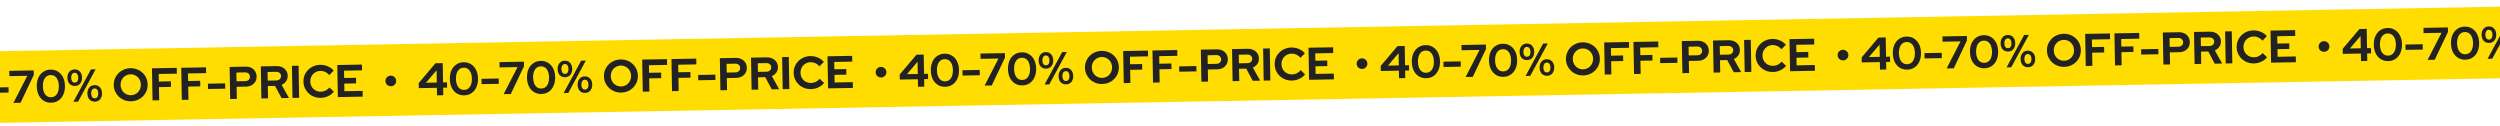 <svg width="1920" height="97" viewBox="0 0 1920 97" fill="none" xmlns="http://www.w3.org/2000/svg">
<rect x="-144" y="41.872" width="2351.58" height="55" transform="rotate(-1.02 -144 41.872)" fill="#FFDD00"/>
<path d="M-76.282 72.94C-77.033 72.953 -77.728 72.79 -78.368 72.449C-79.008 72.085 -79.522 71.601 -79.908 70.998C-80.271 70.394 -80.459 69.716 -80.472 68.966C-80.486 68.191 -80.322 67.496 -79.981 66.88C-79.617 66.263 -79.121 65.761 -78.494 65.375C-77.867 64.988 -77.178 64.788 -76.428 64.775C-75.653 64.761 -74.958 64.936 -74.341 65.301C-73.701 65.665 -73.188 66.149 -72.801 66.752C-72.415 67.355 -72.215 68.044 -72.201 68.818C-72.188 69.569 -72.364 70.253 -72.728 70.87C-73.093 71.487 -73.588 71.988 -74.215 72.375C-74.819 72.738 -75.508 72.926 -76.282 72.94ZM-40.853 79.913L-40.956 74.141L-54.858 74.389L-54.927 70.517L-42.031 55.29L-36.471 55.191L-36.207 70.008L-33.18 69.954L-33.108 74.002L-36.135 74.055L-36.032 79.827L-40.853 79.913ZM-49.334 70.242L-41.028 70.094L-41.196 60.697L-49.334 70.242ZM-19.981 79.929C-22.117 79.967 -24.015 79.472 -25.676 78.446C-27.314 77.395 -28.608 75.928 -29.557 74.044C-30.482 72.136 -30.968 69.927 -31.012 67.416C-31.058 64.882 -30.651 62.657 -29.794 60.74C-28.912 58.824 -27.672 57.323 -26.071 56.238C-24.448 55.13 -22.569 54.556 -20.434 54.518C-18.275 54.48 -16.377 54.986 -14.739 56.036C-13.078 57.063 -11.784 58.519 -10.859 60.403C-9.91 62.287 -9.413 64.496 -9.368 67.031C-9.323 69.541 -9.741 71.766 -10.622 73.707C-11.48 75.623 -12.72 77.136 -14.343 78.244C-15.944 79.329 -17.823 79.89 -19.981 79.929ZM-20.056 75.741C-18.789 75.718 -17.704 75.358 -16.801 74.662C-15.898 73.965 -15.212 72.967 -14.742 71.668C-14.249 70.368 -14.018 68.85 -14.049 67.114C-14.08 65.354 -14.365 63.845 -14.904 62.588C-15.419 61.306 -16.141 60.333 -17.068 59.669C-17.995 59.005 -19.092 58.684 -20.359 58.706C-21.603 58.729 -22.676 59.088 -23.579 59.785C-24.482 60.482 -25.18 61.48 -25.673 62.779C-26.143 64.055 -26.363 65.573 -26.331 67.333C-26.301 69.069 -26.027 70.578 -25.512 71.86C-24.972 73.141 -24.239 74.114 -23.312 74.778C-22.385 75.442 -21.3 75.763 -20.056 75.741ZM-6.631 71.312L-6.704 67.23L6.529 66.994L6.602 71.076L-6.631 71.312ZM10.302 79.002L20.986 58.217L7.19 58.462L7.118 54.415L25.877 54.081L25.938 57.53L15.792 78.904L10.302 79.002ZM39.272 78.874C37.136 78.912 35.238 78.417 33.577 77.391C31.939 76.34 30.645 74.873 29.697 72.989C28.771 71.081 28.285 68.871 28.241 66.361C28.196 63.827 28.602 61.602 29.46 59.685C30.341 57.768 31.581 56.268 33.182 55.183C34.805 54.075 36.684 53.501 38.819 53.463C40.978 53.425 42.876 53.931 44.514 54.981C46.175 56.008 47.469 57.463 48.394 59.348C49.343 61.232 49.84 63.441 49.885 65.975C49.93 68.486 49.512 70.711 48.631 72.651C47.773 74.568 46.533 76.08 44.91 77.189C43.31 78.274 41.43 78.835 39.272 78.874ZM39.197 74.685C40.464 74.663 41.549 74.303 42.452 73.606C43.355 72.91 44.041 71.912 44.511 70.612C45.004 69.313 45.235 67.795 45.204 66.059C45.173 64.299 44.888 62.79 44.349 61.532C43.834 60.251 43.112 59.278 42.185 58.614C41.258 57.95 40.161 57.629 38.894 57.651C37.65 57.673 36.577 58.033 35.674 58.73C34.771 59.426 34.073 60.425 33.58 61.724C33.11 63 32.89 64.518 32.922 66.277C32.953 68.014 33.226 69.523 33.742 70.804C34.281 72.086 35.014 73.058 35.941 73.722C36.868 74.387 37.953 74.708 39.197 74.685ZM57.511 66.016C55.798 66.046 54.415 65.496 53.362 64.364C52.332 63.209 51.8 61.67 51.766 59.746C51.733 57.869 52.221 56.334 53.233 55.143C54.245 53.951 55.595 53.34 57.284 53.31C58.95 53.281 60.31 53.843 61.363 54.998C62.416 56.153 62.959 57.669 62.993 59.546C63.027 61.47 62.539 63.027 61.527 64.219C60.539 65.387 59.2 65.986 57.511 66.016ZM57.465 63.446C58.309 63.431 58.961 63.091 59.418 62.426C59.899 61.737 60.128 60.794 60.107 59.597C60.087 58.447 59.824 57.537 59.319 56.865C58.814 56.193 58.151 55.865 57.33 55.88C56.485 55.895 55.823 56.247 55.342 56.936C54.885 57.625 54.655 58.544 54.652 59.694C54.697 60.89 54.96 61.825 55.441 62.497C55.922 63.145 56.597 63.462 57.465 63.446ZM56.354 78.182L69.852 53.298L73.442 53.234L59.944 78.118L56.354 78.182ZM72.863 78.064C71.151 78.095 69.768 77.544 68.715 76.413C67.685 75.258 67.153 73.718 67.119 71.794C67.085 69.917 67.575 68.383 68.586 67.191C69.597 66 70.948 65.389 72.637 65.359C74.303 65.329 75.663 65.892 76.716 67.046C77.769 68.201 78.312 69.717 78.346 71.594C78.38 73.518 77.892 75.076 76.88 76.267C75.892 77.435 74.553 78.034 72.863 78.064ZM72.818 75.495C73.662 75.48 74.314 75.14 74.771 74.474C75.252 73.785 75.481 72.842 75.46 71.646C75.439 70.496 75.177 69.585 74.672 68.914C74.167 68.242 73.504 67.913 72.683 67.928C71.838 67.943 71.176 68.295 70.695 68.984C70.238 69.673 70.008 70.593 70.005 71.743C70.05 72.939 70.313 73.873 70.794 74.545C71.275 75.194 71.95 75.51 72.818 75.495ZM100.605 77.781C98.775 77.814 97.069 77.527 95.485 76.922C93.901 76.293 92.501 75.414 91.284 74.286C90.09 73.134 89.139 71.801 88.432 70.288C87.747 68.751 87.389 67.091 87.357 65.308C87.325 63.525 87.624 61.865 88.254 60.328C88.907 58.767 89.81 57.402 90.963 56.231C92.138 55.037 93.506 54.109 95.067 53.447C96.627 52.762 98.323 52.404 100.153 52.371C101.983 52.338 103.69 52.636 105.274 53.266C106.88 53.87 108.281 54.749 109.475 55.901C110.692 57.03 111.643 58.362 112.327 59.899C113.011 61.413 113.369 63.061 113.401 64.844C113.433 66.627 113.134 68.299 112.505 69.859C111.875 71.396 110.972 72.762 109.796 73.956C108.644 75.127 107.275 76.055 105.692 76.74C104.131 77.402 102.435 77.749 100.605 77.781ZM100.522 73.1C101.648 73.08 102.677 72.862 103.608 72.447C104.539 72.008 105.351 71.43 106.042 70.714C106.733 69.974 107.269 69.108 107.65 68.115C108.032 67.123 108.212 66.063 108.192 64.937C108.172 63.787 107.954 62.735 107.538 61.78C107.121 60.802 106.555 59.967 105.838 59.276C105.121 58.561 104.29 58.012 103.345 57.63C102.399 57.224 101.362 57.032 100.236 57.052C99.133 57.071 98.117 57.301 97.186 57.74C96.254 58.155 95.443 58.733 94.752 59.473C94.061 60.189 93.524 61.044 93.143 62.036C92.761 63.005 92.58 64.053 92.6 65.179C92.621 66.329 92.839 67.393 93.256 68.371C93.672 69.35 94.239 70.196 94.956 70.911C95.672 71.603 96.503 72.151 97.449 72.557C98.395 72.939 99.419 73.12 100.522 73.1ZM117.157 77.099L116.718 52.463L135.758 52.124L135.837 56.559L121.9 56.807L122.003 62.614L131.26 62.449L131.336 66.743L122.08 66.908L122.26 77.008L117.157 77.099ZM139.634 76.699L139.196 52.063L158.236 51.724L158.315 56.158L144.378 56.407L144.481 62.214L153.737 62.049L153.814 66.342L144.558 66.507L144.737 76.608L139.634 76.699ZM159.752 68.349L159.679 64.266L172.912 64.031L172.985 68.113L159.752 68.349ZM176.788 76.037L176.349 51.401L188.702 51.181C190.321 51.152 191.747 51.456 192.978 52.091C194.234 52.726 195.224 53.623 195.948 54.784C196.673 55.921 197.048 57.252 197.076 58.777C197.102 60.232 196.773 61.541 196.089 62.703C195.406 63.865 194.448 64.786 193.217 65.465C191.985 66.144 190.571 66.498 188.976 66.526L181.725 66.655L181.891 75.946L176.788 76.037ZM181.65 62.432L188.337 62.313C189.44 62.293 190.314 61.972 190.961 61.351C191.63 60.728 191.956 59.913 191.938 58.904C191.92 57.872 191.565 57.056 190.873 56.459C190.206 55.86 189.32 55.571 188.218 55.59L181.531 55.71L181.65 62.432ZM200.743 75.611L200.305 50.975L212.341 50.76C214.007 50.73 215.479 51.033 216.758 51.667C218.06 52.278 219.073 53.152 219.797 54.289C220.545 55.425 220.932 56.745 220.959 58.246C220.987 59.818 220.578 61.21 219.731 62.422C218.884 63.635 217.738 64.547 216.294 65.159L221.93 75.233L216.229 75.335L211.239 65.989L205.679 66.088L205.847 75.52L200.743 75.611ZM205.604 61.9L212.08 61.784C213.229 61.764 214.139 61.442 214.809 60.82C215.502 60.198 215.839 59.394 215.822 58.408C215.804 57.423 215.438 56.631 214.723 56.034C214.032 55.436 213.112 55.147 211.962 55.168L205.486 55.283L205.604 61.9ZM224.63 75.185L224.191 50.549L229.295 50.458L229.733 75.094L224.63 75.185ZM246.368 75.15C244.538 75.183 242.819 74.897 241.212 74.291C239.605 73.663 238.193 72.784 236.976 71.656C235.782 70.527 234.832 69.206 234.124 67.693C233.44 66.157 233.081 64.497 233.05 62.713C233.018 60.907 233.316 59.235 233.946 57.698C234.599 56.138 235.513 54.772 236.69 53.601C237.866 52.43 239.234 51.514 240.795 50.852C242.379 50.167 244.086 49.808 245.916 49.775C247.277 49.751 248.594 49.915 249.868 50.268C251.141 50.621 252.324 51.128 253.415 51.789C254.53 52.45 255.483 53.254 256.275 54.203L252.886 57.678C251.975 56.591 250.928 55.776 249.745 55.234C248.585 54.691 247.336 54.432 245.999 54.456C244.896 54.475 243.868 54.705 242.913 55.145C241.958 55.56 241.135 56.139 240.445 56.878C239.753 57.595 239.217 58.449 238.836 59.442C238.454 60.411 238.273 61.47 238.294 62.62C238.314 63.746 238.532 64.799 238.948 65.777C239.364 66.732 239.943 67.566 240.683 68.281C241.423 68.972 242.277 69.508 243.246 69.89C244.239 70.271 245.31 70.451 246.46 70.431C247.75 70.408 248.954 70.117 250.07 69.557C251.187 68.997 252.17 68.205 253.02 67.181L256.423 70.43C255.665 71.382 254.753 72.208 253.686 72.907C252.618 73.607 251.455 74.156 250.194 74.554C248.957 74.928 247.682 75.127 246.368 75.15ZM259.481 74.565L259.042 49.928L277.977 49.591L278.056 54.026L264.224 54.272L264.325 59.903L273.44 59.741L273.516 64.035L264.401 64.197L264.505 70.039L278.477 69.79L278.556 74.225L259.481 74.565ZM300.202 66.235C299.451 66.248 298.756 66.085 298.116 65.744C297.476 65.38 296.963 64.896 296.576 64.293C296.214 63.689 296.025 63.012 296.012 62.261C295.998 61.487 296.162 60.791 296.503 60.175C296.868 59.558 297.363 59.057 297.99 58.67C298.617 58.283 299.306 58.083 300.056 58.07C300.831 58.056 301.526 58.231 302.143 58.596C302.783 58.96 303.296 59.444 303.683 60.047C304.069 60.651 304.269 61.339 304.283 62.114C304.296 62.864 304.121 63.548 303.756 64.165C303.391 64.782 302.896 65.283 302.269 65.67C301.665 66.033 300.976 66.221 300.202 66.235ZM335.631 73.209L335.528 67.437L321.626 67.684L321.557 63.813L334.453 48.586L340.014 48.486L340.277 63.303L343.304 63.249L343.376 67.297L340.349 67.351L340.452 73.123L335.631 73.209ZM327.15 63.537L335.456 63.389L335.288 53.992L327.15 63.537ZM356.503 73.224C354.368 73.262 352.469 72.768 350.808 71.741C349.17 70.691 347.876 69.223 346.928 67.339C346.002 65.431 345.516 63.222 345.472 60.711C345.427 58.177 345.833 55.952 346.691 54.036C347.572 52.119 348.813 50.618 350.413 49.533C352.036 48.425 353.915 47.852 356.05 47.814C358.209 47.775 360.107 48.281 361.745 49.332C363.406 50.358 364.7 51.814 365.625 53.699C366.574 55.583 367.071 57.792 367.116 60.326C367.161 62.836 366.743 65.062 365.862 67.002C365.004 68.918 363.764 70.431 362.141 71.539C360.541 72.624 358.661 73.186 356.503 73.224ZM356.428 69.036C357.695 69.013 358.78 68.654 359.683 67.957C360.586 67.26 361.272 66.262 361.742 64.963C362.235 63.663 362.466 62.145 362.435 60.409C362.404 58.65 362.119 57.141 361.58 55.883C361.065 54.601 360.343 53.628 359.416 52.964C358.489 52.3 357.392 51.979 356.125 52.002C354.881 52.024 353.808 52.383 352.905 53.08C352.002 53.777 351.304 54.775 350.811 56.075C350.341 57.35 350.121 58.868 350.153 60.628C350.183 62.364 350.457 63.873 350.972 65.155C351.512 66.436 352.245 67.409 353.172 68.073C354.099 68.737 355.185 69.058 356.428 69.036ZM369.853 64.607L369.78 60.525L383.013 60.289L383.086 64.372L369.853 64.607ZM386.786 72.297L397.47 51.512L383.674 51.758L383.602 47.71L402.361 47.376L402.422 50.825L392.276 72.2L386.786 72.297ZM415.756 72.169C413.621 72.207 411.722 71.713 410.061 70.686C408.423 69.635 407.129 68.168 406.181 66.284C405.255 64.376 404.769 62.167 404.725 59.656C404.68 57.122 405.086 54.897 405.944 52.98C406.825 51.064 408.066 49.563 409.666 48.478C411.289 47.37 413.168 46.797 415.303 46.758C417.462 46.72 419.36 47.226 420.998 48.276C422.66 49.303 423.953 50.759 424.878 52.643C425.827 54.528 426.324 56.737 426.369 59.271C426.414 61.781 425.996 64.007 425.115 65.947C424.257 67.863 423.017 69.376 421.394 70.484C419.794 71.569 417.914 72.13 415.756 72.169ZM415.681 67.981C416.948 67.958 418.033 67.599 418.936 66.902C419.839 66.205 420.525 65.207 420.995 63.908C421.488 62.608 421.719 61.09 421.688 59.354C421.657 57.594 421.372 56.086 420.833 54.828C420.318 53.546 419.596 52.573 418.669 51.909C417.742 51.245 416.645 50.924 415.378 50.947C414.134 50.969 413.061 51.328 412.158 52.025C411.255 52.722 410.557 53.72 410.064 55.019C409.594 56.295 409.374 57.813 409.406 59.573C409.437 61.309 409.71 62.818 410.226 64.1C410.765 65.381 411.498 66.354 412.425 67.018C413.352 67.682 414.438 68.003 415.681 67.981ZM433.995 59.311C432.282 59.341 430.899 58.791 429.846 57.66C428.816 56.504 428.284 54.965 428.25 53.041C428.217 51.164 428.706 49.63 429.717 48.438C430.729 47.246 432.079 46.636 433.768 46.606C435.434 46.576 436.794 47.139 437.847 48.293C438.9 49.448 439.444 50.964 439.477 52.841C439.511 54.765 439.023 56.323 438.011 57.514C437.023 58.682 435.684 59.281 433.995 59.311ZM433.949 56.742C434.793 56.727 435.445 56.386 435.902 55.721C436.383 55.032 436.612 54.089 436.591 52.892C436.571 51.743 436.308 50.832 435.803 50.16C435.298 49.489 434.635 49.16 433.814 49.175C432.969 49.19 432.307 49.542 431.826 50.231C431.369 50.92 431.139 51.839 431.136 52.989C431.181 54.186 431.444 55.12 431.925 55.792C432.406 56.441 433.081 56.757 433.949 56.742ZM432.838 71.477L446.336 46.593L449.926 46.529L436.428 71.413L432.838 71.477ZM449.347 71.359C447.635 71.39 446.252 70.84 445.199 69.708C444.169 68.553 443.637 67.013 443.603 65.089C443.569 63.212 444.059 61.678 445.07 60.487C446.081 59.295 447.432 58.684 449.121 58.654C450.787 58.624 452.147 59.187 453.2 60.342C454.253 61.497 454.797 63.013 454.83 64.889C454.864 66.814 454.376 68.371 453.364 69.563C452.376 70.73 451.037 71.329 449.347 71.359ZM449.302 68.79C450.146 68.775 450.797 68.435 451.255 67.77C451.736 67.08 451.965 66.138 451.944 64.941C451.924 63.791 451.661 62.881 451.156 62.209C450.651 61.537 449.988 61.209 449.167 61.223C448.322 61.238 447.66 61.59 447.179 62.28C446.722 62.968 446.492 63.888 446.489 65.038C446.534 66.234 446.797 67.168 447.278 67.84C447.759 68.489 448.434 68.806 449.302 68.79ZM477.089 71.076C475.259 71.109 473.553 70.823 471.969 70.217C470.386 69.588 468.985 68.71 467.768 67.581C466.574 66.429 465.623 65.096 464.916 63.583C464.231 62.047 463.873 60.386 463.841 58.603C463.809 56.82 464.108 55.16 464.738 53.623C465.391 52.063 466.294 50.697 467.447 49.526C468.622 48.332 469.991 47.404 471.551 46.742C473.112 46.057 474.807 45.699 476.637 45.666C478.467 45.634 480.174 45.932 481.758 46.561C483.364 47.166 484.765 48.044 485.959 49.197C487.176 50.325 488.127 51.658 488.811 53.195C489.495 54.708 489.853 56.356 489.885 58.139C489.917 59.923 489.618 61.594 488.989 63.155C488.359 64.691 487.456 66.057 486.28 67.251C485.128 68.422 483.759 69.35 482.176 70.035C480.615 70.697 478.92 71.044 477.089 71.076ZM477.006 66.396C478.132 66.376 479.161 66.158 480.093 65.742C481.024 65.303 481.835 64.725 482.526 64.009C483.217 63.269 483.753 62.403 484.134 61.41C484.516 60.418 484.696 59.358 484.676 58.232C484.656 57.083 484.438 56.03 484.022 55.075C483.605 54.097 483.039 53.262 482.322 52.571C481.605 51.856 480.774 51.307 479.829 50.925C478.883 50.52 477.846 50.327 476.72 50.347C475.617 50.367 474.601 50.596 473.67 51.035C472.738 51.451 471.927 52.028 471.236 52.768C470.545 53.485 470.008 54.339 469.627 55.332C469.245 56.301 469.064 57.349 469.085 58.475C469.105 59.624 469.323 60.688 469.74 61.667C470.156 62.645 470.723 63.492 471.44 64.206C472.156 64.898 472.987 65.446 473.933 65.852C474.879 66.234 475.903 66.415 477.006 66.396ZM493.641 70.394L493.202 45.758L512.242 45.419L512.321 49.854L498.384 50.102L498.488 55.909L507.744 55.744L507.82 60.038L498.564 60.203L498.744 70.304L493.641 70.394ZM516.118 69.994L515.68 45.358L534.72 45.019L534.799 49.453L520.862 49.702L520.965 55.509L530.221 55.344L530.298 59.638L521.042 59.803L521.222 69.903L516.118 69.994ZM536.236 61.644L536.163 57.562L549.396 57.326L549.469 61.409L536.236 61.644ZM553.272 69.333L552.833 44.697L565.186 44.477C566.805 44.448 568.231 44.751 569.462 45.386C570.718 46.021 571.708 46.919 572.432 48.079C573.157 49.216 573.533 50.547 573.56 52.073C573.586 53.527 573.257 54.836 572.573 55.998C571.89 57.16 570.932 58.081 569.701 58.76C568.469 59.439 567.055 59.793 565.46 59.821L558.21 59.95L558.375 69.242L553.272 69.333ZM558.134 55.727L564.821 55.608C565.924 55.588 566.798 55.268 567.445 54.646C568.114 54.024 568.44 53.208 568.422 52.199C568.404 51.167 568.049 50.352 567.357 49.754C566.69 49.156 565.804 48.866 564.702 48.886L558.015 49.005L558.134 55.727ZM577.227 68.906L576.789 44.27L588.825 44.056C590.491 44.026 591.963 44.328 593.242 44.963C594.544 45.573 595.557 46.447 596.281 47.584C597.029 48.721 597.416 50.04 597.443 51.542C597.471 53.114 597.062 54.506 596.215 55.718C595.368 56.93 594.222 57.842 592.778 58.455L598.414 68.529L592.713 68.63L587.723 59.284L582.163 59.383L582.331 68.815L577.227 68.906ZM582.088 55.195L588.564 55.08C589.714 55.059 590.623 54.738 591.293 54.115C591.986 53.493 592.323 52.689 592.306 51.703C592.288 50.718 591.922 49.927 591.207 49.329C590.516 48.731 589.596 48.443 588.446 48.463L581.97 48.578L582.088 55.195ZM601.114 68.481L600.676 43.844L605.779 43.754L606.217 68.39L601.114 68.481ZM622.852 68.445C621.022 68.478 619.303 68.192 617.696 67.587C616.089 66.958 614.677 66.08 613.46 64.951C612.266 63.823 611.316 62.502 610.608 60.989C609.924 59.452 609.566 57.792 609.534 56.009C609.502 54.202 609.8 52.53 610.43 50.993C611.083 49.433 611.998 48.067 613.174 46.896C614.35 45.725 615.718 44.809 617.279 44.147C618.863 43.462 620.57 43.103 622.4 43.07C623.761 43.046 625.078 43.21 626.352 43.563C627.625 43.916 628.808 44.423 629.899 45.084C631.014 45.745 631.967 46.55 632.759 47.498L629.37 50.973C628.459 49.886 627.412 49.072 626.229 48.529C625.069 47.987 623.821 47.727 622.483 47.751C621.38 47.771 620.352 48 619.397 48.44C618.442 48.856 617.62 49.434 616.929 50.174C616.237 50.89 615.701 51.745 615.32 52.737C614.938 53.706 614.757 54.766 614.778 55.915C614.798 57.041 615.016 58.094 615.432 59.072C615.848 60.027 616.427 60.862 617.167 61.576C617.907 62.267 618.761 62.803 619.73 63.185C620.723 63.566 621.794 63.747 622.944 63.726C624.234 63.703 625.438 63.412 626.554 62.852C627.671 62.293 628.654 61.501 629.504 60.476L632.907 63.725C632.149 64.677 631.237 65.503 630.17 66.203C629.103 66.903 627.939 67.451 626.678 67.849C625.441 68.223 624.166 68.422 622.852 68.445ZM635.965 67.86L635.526 43.224L654.461 42.887L654.54 47.321L640.708 47.567L640.809 53.199L649.924 53.036L650.001 57.33L640.885 57.492L640.989 63.334L654.961 63.086L655.04 67.52L635.965 67.86ZM676.686 59.53C675.935 59.544 675.24 59.38 674.6 59.039C673.96 58.675 673.447 58.191 673.06 57.588C672.698 56.984 672.509 56.307 672.496 55.556C672.482 54.782 672.646 54.087 672.987 53.47C673.352 52.854 673.847 52.352 674.474 51.965C675.101 51.579 675.79 51.379 676.54 51.365C677.315 51.351 678.01 51.527 678.627 51.891C679.267 52.255 679.78 52.739 680.167 53.343C680.553 53.946 680.753 54.635 680.767 55.409C680.78 56.16 680.605 56.844 680.24 57.46C679.875 58.077 679.38 58.579 678.753 58.965C678.149 59.328 677.46 59.517 676.686 59.53ZM705.035 66.63L704.932 60.858L691.03 61.105L690.961 57.234L703.857 42.007L709.417 41.908L709.681 56.725L712.708 56.671L712.78 60.718L709.753 60.772L709.856 66.544L705.035 66.63ZM696.554 56.959L704.86 56.811L704.692 47.414L696.554 56.959ZM725.907 66.645C723.771 66.683 721.873 66.189 720.212 65.163C718.574 64.112 717.28 62.645 716.331 60.761C715.406 58.852 714.92 56.643 714.876 54.133C714.83 51.599 715.237 49.373 716.095 47.457C716.976 45.54 718.216 44.039 719.817 42.955C721.44 41.846 723.319 41.273 725.454 41.235C727.613 41.197 729.511 41.703 731.149 42.753C732.81 43.78 734.104 45.235 735.029 47.12C735.978 49.004 736.475 51.213 736.52 53.747C736.565 56.258 736.147 58.483 735.266 60.423C734.408 62.34 733.168 63.852 731.545 64.961C729.944 66.045 728.065 66.607 725.907 66.645ZM725.832 62.457C727.099 62.435 728.184 62.075 729.087 61.378C729.99 60.682 730.676 59.684 731.146 58.384C731.639 57.085 731.87 55.567 731.839 53.831C731.808 52.071 731.523 50.562 730.984 49.304C730.468 48.023 729.747 47.05 728.82 46.386C727.893 45.721 726.796 45.401 725.529 45.423C724.285 45.445 723.212 45.805 722.309 46.502C721.406 47.198 720.708 48.196 720.215 49.496C719.745 50.772 719.525 52.29 719.556 54.049C719.587 55.785 719.861 57.294 720.376 58.576C720.916 59.858 721.649 60.83 722.576 61.494C723.503 62.158 724.588 62.479 725.832 62.457ZM739.257 58.029L739.184 53.946L752.417 53.711L752.49 57.793L739.257 58.029ZM756.19 65.719L766.874 44.933L753.078 45.179L753.006 41.132L771.765 40.798L771.826 44.247L761.68 65.621L756.19 65.719ZM785.16 65.59C783.025 65.628 781.126 65.134 779.465 64.107C777.827 63.057 776.533 61.59 775.585 59.705C774.659 57.797 774.173 55.588 774.129 53.077C774.084 50.543 774.49 48.318 775.348 46.402C776.229 44.485 777.47 42.984 779.07 41.9C780.693 40.791 782.572 40.218 784.707 40.18C786.866 40.141 788.764 40.647 790.402 41.698C792.063 42.724 793.357 44.18 794.282 46.065C795.231 47.949 795.728 50.158 795.773 52.692C795.818 55.203 795.4 57.428 794.519 59.368C793.661 61.285 792.421 62.797 790.798 63.906C789.198 64.99 787.318 65.552 785.16 65.59ZM785.085 61.402C786.352 61.38 787.437 61.02 788.34 60.323C789.243 59.626 789.929 58.628 790.399 57.329C790.892 56.029 791.123 54.512 791.092 52.775C791.061 51.016 790.776 49.507 790.237 48.249C789.722 46.967 789 45.994 788.073 45.33C787.146 44.666 786.049 44.345 784.782 44.368C783.538 44.39 782.465 44.749 781.562 45.446C780.659 46.143 779.961 47.141 779.468 48.441C778.998 49.717 778.778 51.234 778.81 52.994C778.84 54.73 779.114 56.239 779.629 57.521C780.169 58.802 780.902 59.775 781.829 60.439C782.756 61.103 783.842 61.424 785.085 61.402ZM803.399 52.732C801.686 52.763 800.303 52.212 799.25 51.081C798.22 49.926 797.688 48.386 797.654 46.462C797.621 44.585 798.11 43.051 799.121 41.859C800.133 40.668 801.483 40.057 803.172 40.027C804.838 39.997 806.198 40.56 807.251 41.715C808.304 42.869 808.848 44.385 808.881 46.262C808.915 48.186 808.427 49.744 807.415 50.936C806.427 52.103 805.088 52.702 803.399 52.732ZM803.353 50.163C804.197 50.148 804.849 49.808 805.306 49.142C805.787 48.453 806.016 47.51 805.995 46.314C805.975 45.164 805.712 44.253 805.207 43.582C804.702 42.91 804.039 42.582 803.218 42.596C802.373 42.611 801.711 42.963 801.23 43.653C800.773 44.341 800.543 45.261 800.54 46.411C800.585 47.607 800.848 48.541 801.329 49.213C801.81 49.862 802.485 50.178 803.353 50.163ZM802.242 64.899L815.74 40.014L819.33 39.95L805.832 64.835L802.242 64.899ZM818.751 64.781C817.039 64.811 815.656 64.261 814.603 63.13C813.573 61.974 813.041 60.435 813.007 58.511C812.974 56.634 813.463 55.099 814.474 53.908C815.485 52.716 816.836 52.106 818.525 52.075C820.191 52.046 821.551 52.608 822.604 53.763C823.657 54.918 824.201 56.434 824.234 58.311C824.268 60.235 823.78 61.793 822.768 62.984C821.78 64.152 820.441 64.751 818.751 64.781ZM818.706 62.212C819.55 62.197 820.202 61.856 820.659 61.191C821.14 60.502 821.369 59.559 821.348 58.362C821.328 57.213 821.065 56.302 820.56 55.63C820.055 54.959 819.392 54.63 818.571 54.645C817.726 54.66 817.064 55.012 816.583 55.701C816.126 56.39 815.896 57.309 815.893 58.459C815.938 59.656 816.201 60.59 816.682 61.262C817.163 61.91 817.838 62.227 818.706 62.212ZM846.493 64.498C844.663 64.531 842.956 64.244 841.373 63.639C839.789 63.01 838.389 62.131 837.172 61.002C835.978 59.85 835.027 58.518 834.32 57.005C833.635 55.468 833.277 53.808 833.245 52.025C833.213 50.241 833.512 48.581 834.142 47.045C834.795 45.484 835.698 44.118 836.85 42.948C838.026 41.753 839.394 40.825 840.955 40.164C842.515 39.479 844.211 39.12 846.041 39.087C847.871 39.055 849.578 39.353 851.162 39.982C852.768 40.587 854.169 41.466 855.363 42.618C856.58 43.746 857.531 45.079 858.215 46.616C858.899 48.129 859.257 49.778 859.289 51.561C859.321 53.344 859.022 55.016 858.393 56.576C857.763 58.113 856.86 59.478 855.684 60.673C854.532 61.843 853.163 62.771 851.58 63.457C850.019 64.118 848.323 64.465 846.493 64.498ZM846.41 59.817C847.536 59.797 848.565 59.579 849.496 59.164C850.427 58.724 851.239 58.147 851.93 57.43C852.621 56.691 853.157 55.824 853.538 54.832C853.92 53.839 854.1 52.78 854.08 51.654C854.06 50.504 853.841 49.452 853.425 48.497C853.009 47.518 852.443 46.684 851.726 45.992C851.009 45.277 850.178 44.729 849.233 44.347C848.286 43.941 847.25 43.748 846.124 43.768C845.021 43.788 844.004 44.017 843.073 44.456C842.142 44.872 841.331 45.45 840.64 46.19C839.949 46.906 839.412 47.761 839.031 48.753C838.649 49.722 838.468 50.77 838.488 51.896C838.509 53.046 838.727 54.11 839.144 55.088C839.56 56.066 840.127 56.913 840.844 57.628C841.56 58.319 842.391 58.868 843.337 59.273C844.283 59.655 845.307 59.837 846.41 59.817ZM863.045 63.816L862.606 39.18L881.646 38.841L881.725 43.275L867.788 43.523L867.891 49.331L877.148 49.166L877.224 53.459L867.968 53.624L868.148 63.725L863.045 63.816ZM885.522 63.416L885.084 38.779L904.124 38.44L904.203 42.875L890.266 43.123L890.369 48.93L899.625 48.765L899.702 53.059L890.446 53.224L890.626 63.325L885.522 63.416ZM905.64 55.066L905.567 50.983L918.8 50.747L918.873 54.83L905.64 55.066ZM922.676 62.754L922.237 38.118L934.59 37.898C936.209 37.869 937.635 38.172 938.866 38.807C940.122 39.442 941.112 40.34 941.836 41.501C942.561 42.638 942.936 43.969 942.964 45.494C942.99 46.949 942.661 48.257 941.977 49.419C941.294 50.581 940.336 51.502 939.104 52.181C937.873 52.86 936.459 53.214 934.864 53.243L927.613 53.372L927.779 62.663L922.676 62.754ZM927.538 49.148L934.225 49.029C935.328 49.01 936.202 48.689 936.848 48.067C937.518 47.445 937.844 46.63 937.826 45.621C937.807 44.588 937.453 43.773 936.761 43.175C936.094 42.577 935.208 42.288 934.105 42.307L927.419 42.426L927.538 49.148ZM946.631 62.327L946.193 37.691L958.229 37.477C959.895 37.447 961.367 37.749 962.646 38.384C963.948 38.995 964.961 39.868 965.685 41.005C966.433 42.142 966.82 43.461 966.847 44.963C966.875 46.535 966.465 47.927 965.619 49.139C964.772 50.351 963.626 51.264 962.182 51.876L967.818 61.95L962.117 62.051L957.127 52.705L951.567 52.804L951.734 62.236L946.631 62.327ZM951.492 48.616L957.968 48.501C959.117 48.48 960.027 48.159 960.697 47.537C961.39 46.914 961.727 46.11 961.71 45.125C961.692 44.139 961.326 43.348 960.611 42.751C959.92 42.153 959 41.864 957.85 41.884L951.374 42L951.492 48.616ZM970.518 61.902L970.079 37.266L975.183 37.175L975.621 61.811L970.518 61.902ZM992.256 61.867C990.426 61.899 988.707 61.613 987.1 61.008C985.493 60.38 984.081 59.501 982.864 58.373C981.67 57.244 980.72 55.923 980.012 54.41C979.328 52.873 978.969 51.213 978.938 49.43C978.906 47.623 979.204 45.952 979.834 44.415C980.487 42.854 981.401 41.488 982.578 40.317C983.754 39.146 985.122 38.23 986.683 37.569C988.267 36.883 989.974 36.524 991.804 36.492C993.165 36.467 994.482 36.632 995.756 36.985C997.029 37.337 998.212 37.844 999.303 38.506C1000.42 39.166 1001.37 39.971 1002.16 40.919L998.774 44.394C997.863 43.307 996.816 42.493 995.633 41.951C994.473 41.408 993.225 41.149 991.887 41.172C990.784 41.192 989.756 41.422 988.801 41.861C987.846 42.277 987.024 42.855 986.333 43.595C985.641 44.311 985.105 45.166 984.724 46.158C984.342 47.127 984.161 48.187 984.182 49.337C984.202 50.463 984.42 51.515 984.836 52.493C985.252 53.448 985.831 54.283 986.571 54.997C987.311 55.688 988.165 56.225 989.134 56.606C990.127 56.988 991.198 57.168 992.348 57.148C993.638 57.125 994.842 56.833 995.958 56.274C997.075 55.714 998.058 54.922 998.908 53.898L1002.31 57.146C1001.55 58.099 1000.64 58.925 999.574 59.624C998.507 60.324 997.343 60.873 996.082 61.271C994.845 61.645 993.57 61.843 992.256 61.867ZM1005.37 61.281L1004.93 36.645L1023.86 36.308L1023.94 40.742L1010.11 40.989L1010.21 46.62L1019.33 46.458L1019.4 50.751L1010.29 50.914L1010.39 56.756L1024.37 56.507L1024.44 60.941L1005.37 61.281ZM1046.09 52.952C1045.34 52.965 1044.64 52.801 1044 52.461C1043.36 52.097 1042.85 51.613 1042.46 51.01C1042.1 50.406 1041.91 49.728 1041.9 48.978C1041.89 48.203 1042.05 47.508 1042.39 46.892C1042.76 46.275 1043.25 45.773 1043.88 45.387C1044.5 45 1045.19 44.8 1045.94 44.786C1046.72 44.773 1047.41 44.948 1048.03 45.313C1048.67 45.677 1049.18 46.16 1049.57 46.764C1049.96 47.367 1050.16 48.056 1050.17 48.83C1050.18 49.581 1050.01 50.265 1049.64 50.882C1049.28 51.498 1048.78 52 1048.16 52.387C1047.55 52.75 1046.86 52.938 1046.09 52.952ZM1074.44 60.051L1074.34 54.279L1060.43 54.527L1060.36 50.656L1073.26 35.428L1078.82 35.329L1079.09 50.146L1082.11 50.092L1082.18 54.139L1079.16 54.194L1079.26 59.965L1074.44 60.051ZM1065.96 50.38L1074.26 50.232L1074.1 40.835L1065.96 50.38ZM1095.31 60.067C1093.18 60.105 1091.28 59.611 1089.62 58.584C1087.98 57.533 1086.68 56.066 1085.74 54.182C1084.81 52.274 1084.32 50.065 1084.28 47.554C1084.23 45.02 1084.64 42.795 1085.5 40.878C1086.38 38.962 1087.62 37.461 1089.22 36.376C1090.84 35.268 1092.72 34.694 1094.86 34.656C1097.02 34.618 1098.91 35.124 1100.55 36.174C1102.21 37.201 1103.51 38.657 1104.43 40.541C1105.38 42.425 1105.88 44.635 1105.92 47.169C1105.97 49.679 1105.55 51.904 1104.67 53.845C1103.81 55.761 1102.57 57.274 1100.95 58.382C1099.35 59.467 1097.47 60.028 1095.31 60.067ZM1095.24 55.879C1096.5 55.856 1097.59 55.496 1098.49 54.8C1099.39 54.103 1100.08 53.105 1100.55 51.806C1101.04 50.506 1101.27 48.988 1101.24 47.252C1101.21 45.492 1100.93 43.983 1100.39 42.726C1099.87 41.444 1099.15 40.471 1098.22 39.807C1097.3 39.143 1096.2 38.822 1094.93 38.844C1093.69 38.867 1092.62 39.226 1091.71 39.923C1090.81 40.62 1090.11 41.618 1089.62 42.917C1089.15 44.193 1088.93 45.711 1088.96 47.471C1088.99 49.207 1089.26 50.716 1089.78 51.998C1090.32 53.279 1091.05 54.252 1091.98 54.916C1092.91 55.58 1093.99 55.901 1095.24 55.879ZM1108.66 51.45L1108.59 47.367L1121.82 47.132L1121.89 51.214L1108.66 51.45ZM1125.59 59.14L1136.28 38.355L1122.48 38.6L1122.41 34.553L1141.17 34.219L1141.23 37.668L1131.08 59.042L1125.59 59.14ZM1154.56 59.011C1152.43 59.05 1150.53 58.555 1148.87 57.529C1147.23 56.478 1145.94 55.011 1144.99 53.127C1144.06 51.219 1143.58 49.009 1143.53 46.499C1143.49 43.965 1143.89 41.74 1144.75 39.823C1145.63 37.906 1146.87 36.406 1148.47 35.321C1150.1 34.212 1151.98 33.639 1154.11 33.601C1156.27 33.563 1158.17 34.069 1159.81 35.119C1161.47 36.146 1162.76 37.601 1163.69 39.486C1164.64 41.37 1165.13 43.579 1165.18 46.113C1165.22 48.624 1164.8 50.849 1163.92 52.789C1163.07 54.706 1161.82 56.218 1160.2 57.327C1158.6 58.411 1156.72 58.973 1154.56 59.011ZM1154.49 54.823C1155.76 54.801 1156.84 54.441 1157.74 53.745C1158.65 53.048 1159.33 52.05 1159.8 50.751C1160.3 49.451 1160.53 47.933 1160.5 46.197C1160.47 44.437 1160.18 42.928 1159.64 41.67C1159.13 40.389 1158.4 39.416 1157.48 38.752C1156.55 38.087 1155.45 37.767 1154.19 37.789C1152.94 37.811 1151.87 38.171 1150.97 38.868C1150.06 39.564 1149.36 40.562 1148.87 41.862C1148.4 43.138 1148.18 44.656 1148.21 46.415C1148.24 48.152 1148.52 49.661 1149.03 50.942C1149.57 52.224 1150.31 53.196 1151.23 53.86C1152.16 54.525 1153.25 54.846 1154.49 54.823ZM1172.8 46.154C1171.09 46.184 1169.71 45.634 1168.65 44.502C1167.62 43.347 1167.09 41.808 1167.06 39.884C1167.02 38.007 1167.51 36.472 1168.52 35.281C1169.54 34.089 1170.89 33.478 1172.58 33.448C1174.24 33.419 1175.6 33.981 1176.65 35.136C1177.71 36.291 1178.25 37.807 1178.28 39.684C1178.32 41.608 1177.83 43.165 1176.82 44.357C1175.83 45.525 1174.49 46.123 1172.8 46.154ZM1172.76 43.584C1173.6 43.569 1174.25 43.229 1174.71 42.564C1175.19 41.875 1175.42 40.932 1175.4 39.735C1175.38 38.585 1175.12 37.675 1174.61 37.003C1174.11 36.331 1173.44 36.003 1172.62 36.017C1171.78 36.033 1171.11 36.385 1170.63 37.074C1170.18 37.763 1169.95 38.682 1169.94 39.832C1169.99 41.028 1170.25 41.963 1170.73 42.635C1171.21 43.283 1171.89 43.6 1172.76 43.584ZM1171.65 58.32L1185.14 33.436L1188.73 33.372L1175.24 58.256L1171.65 58.32ZM1188.16 58.202C1186.44 58.233 1185.06 57.682 1184.01 56.551C1182.98 55.396 1182.45 53.856 1182.41 51.932C1182.38 50.055 1182.87 48.521 1183.88 47.329C1184.89 46.138 1186.24 45.527 1187.93 45.497C1189.59 45.467 1190.95 46.03 1192.01 47.184C1193.06 48.339 1193.6 49.855 1193.64 51.732C1193.67 53.656 1193.18 55.214 1192.17 56.406C1191.18 57.573 1189.84 58.172 1188.16 58.202ZM1188.11 55.633C1188.95 55.618 1189.61 55.278 1190.06 54.612C1190.54 53.923 1190.77 52.98 1190.75 51.784C1190.73 50.634 1190.47 49.723 1189.96 49.052C1189.46 48.38 1188.8 48.051 1187.97 48.066C1187.13 48.081 1186.47 48.433 1185.99 49.122C1185.53 49.811 1185.3 50.731 1185.3 51.881C1185.34 53.077 1185.6 54.011 1186.09 54.683C1186.57 55.332 1187.24 55.648 1188.11 55.633ZM1215.9 57.919C1214.07 57.952 1212.36 57.665 1210.78 57.06C1209.19 56.431 1207.79 55.552 1206.58 54.424C1205.38 53.272 1204.43 51.939 1203.72 50.426C1203.04 48.889 1202.68 47.229 1202.65 45.446C1202.62 43.663 1202.92 42.003 1203.55 40.466C1204.2 38.905 1205.1 37.54 1206.25 36.369C1207.43 35.175 1208.8 34.247 1210.36 33.585C1211.92 32.9 1213.61 32.541 1215.44 32.509C1217.27 32.476 1218.98 32.775 1220.57 33.403C1222.17 34.008 1223.57 34.887 1224.77 36.039C1225.98 37.168 1226.93 38.5 1227.62 40.037C1228.3 41.551 1228.66 43.199 1228.69 44.982C1228.72 46.765 1228.43 48.437 1227.8 49.997C1227.17 51.534 1226.26 52.9 1225.09 54.094C1223.94 55.265 1222.57 56.193 1220.98 56.878C1219.42 57.54 1217.73 57.887 1215.9 57.919ZM1215.81 53.238C1216.94 53.218 1217.97 53.001 1218.9 52.585C1219.83 52.146 1220.64 51.568 1221.33 50.852C1222.02 50.112 1222.56 49.246 1222.94 48.253C1223.32 47.261 1223.5 46.201 1223.48 45.075C1223.46 43.925 1223.25 42.873 1222.83 41.918C1222.41 40.94 1221.85 40.105 1221.13 39.413C1220.41 38.699 1219.58 38.15 1218.64 37.768C1217.69 37.362 1216.65 37.17 1215.53 37.19C1214.43 37.209 1213.41 37.439 1212.48 37.878C1211.55 38.293 1210.73 38.871 1210.04 39.611C1209.35 40.327 1208.82 41.182 1208.43 42.174C1208.05 43.144 1207.87 44.191 1207.89 45.317C1207.91 46.467 1208.13 47.531 1208.55 48.509C1208.96 49.488 1209.53 50.334 1210.25 51.049C1210.96 51.74 1211.8 52.289 1212.74 52.695C1213.69 53.077 1214.71 53.258 1215.81 53.238ZM1232.45 57.237L1232.01 32.601L1251.05 32.262L1251.13 36.697L1237.19 36.945L1237.3 42.752L1246.55 42.587L1246.63 46.881L1237.37 47.046L1237.55 57.146L1232.45 57.237ZM1254.93 56.837L1254.49 32.201L1273.53 31.862L1273.61 36.296L1259.67 36.544L1259.77 42.352L1269.03 42.187L1269.11 46.48L1259.85 46.645L1260.03 56.746L1254.93 56.837ZM1275.04 48.487L1274.97 44.404L1288.2 44.169L1288.28 48.251L1275.04 48.487ZM1292.08 56.175L1291.64 31.539L1303.99 31.319C1305.61 31.29 1307.04 31.594 1308.27 32.229C1309.53 32.864 1310.52 33.761 1311.24 34.922C1311.96 36.059 1312.34 37.39 1312.37 38.915C1312.39 40.37 1312.06 41.678 1311.38 42.841C1310.7 44.003 1309.74 44.924 1308.51 45.603C1307.28 46.282 1305.86 46.636 1304.27 46.664L1297.02 46.793L1297.18 56.084L1292.08 56.175ZM1296.94 42.57L1303.63 42.451C1304.73 42.431 1305.61 42.11 1306.25 41.489C1306.92 40.866 1307.25 40.051 1307.23 39.042C1307.21 38.01 1306.86 37.194 1306.17 36.597C1305.5 35.998 1304.61 35.709 1303.51 35.728L1296.82 35.848L1296.94 42.57ZM1316.04 55.749L1315.6 31.113L1327.63 30.898C1329.3 30.869 1330.77 31.171 1332.05 31.805C1333.35 32.416 1334.36 33.29 1335.09 34.427C1335.84 35.563 1336.22 36.883 1336.25 38.384C1336.28 39.956 1335.87 41.348 1335.02 42.56C1334.18 43.773 1333.03 44.685 1331.59 45.297L1337.22 55.371L1331.52 55.473L1326.53 46.127L1320.97 46.226L1321.14 55.658L1316.04 55.749ZM1320.9 42.038L1327.37 41.922C1328.52 41.902 1329.43 41.58 1330.1 40.958C1330.79 40.336 1331.13 39.532 1331.11 38.546C1331.1 37.561 1330.73 36.769 1330.02 36.172C1329.32 35.574 1328.4 35.285 1327.25 35.306L1320.78 35.421L1320.9 42.038ZM1339.92 55.323L1339.48 30.687L1344.59 30.596L1345.03 55.232L1339.92 55.323ZM1361.66 55.288C1359.83 55.321 1358.11 55.035 1356.5 54.429C1354.9 53.801 1353.48 52.922 1352.27 51.794C1351.07 50.665 1350.12 49.344 1349.42 47.831C1348.73 46.295 1348.37 44.635 1348.34 42.851C1348.31 41.045 1348.61 39.373 1349.24 37.836C1349.89 36.276 1350.81 34.91 1351.98 33.739C1353.16 32.568 1354.53 31.651 1356.09 30.99C1357.67 30.305 1359.38 29.946 1361.21 29.913C1362.57 29.889 1363.89 30.053 1365.16 30.406C1366.43 30.759 1367.62 31.266 1368.71 31.927C1369.82 32.588 1370.78 33.392 1371.57 34.34L1368.18 37.816C1367.27 36.729 1366.22 35.914 1365.04 35.372C1363.88 34.83 1362.63 34.57 1361.29 34.594C1360.19 34.614 1359.16 34.843 1358.21 35.282C1357.25 35.699 1356.43 36.276 1355.74 37.016C1355.05 37.733 1354.51 38.587 1354.13 39.58C1353.75 40.549 1353.57 41.608 1353.59 42.758C1353.61 43.884 1353.82 44.937 1354.24 45.915C1354.66 46.87 1355.23 47.704 1355.97 48.419C1356.71 49.11 1357.57 49.646 1358.54 50.028C1359.53 50.409 1360.6 50.59 1361.75 50.569C1363.04 50.546 1364.25 50.255 1365.36 49.695C1366.48 49.135 1367.46 48.343 1368.31 47.319L1371.71 50.568C1370.96 51.52 1370.04 52.346 1368.98 53.045C1367.91 53.745 1366.75 54.294 1365.49 54.692C1364.25 55.066 1362.97 55.265 1361.66 55.288ZM1374.77 54.703L1374.33 30.067L1393.27 29.729L1393.35 34.164L1379.52 34.41L1379.62 40.041L1388.73 39.879L1388.81 44.173L1379.69 44.335L1379.8 50.177L1393.77 49.928L1393.85 54.363L1374.77 54.703ZM1415.49 46.373C1414.74 46.386 1414.05 46.223 1413.41 45.882C1412.77 45.518 1412.25 45.034 1411.87 44.431C1411.51 43.827 1411.32 43.15 1411.3 42.399C1411.29 41.625 1411.45 40.929 1411.79 40.313C1412.16 39.696 1412.66 39.195 1413.28 38.808C1413.91 38.421 1414.6 38.221 1415.35 38.208C1416.12 38.194 1416.82 38.37 1417.43 38.734C1418.08 39.098 1418.59 39.582 1418.97 40.185C1419.36 40.789 1419.56 41.477 1419.57 42.252C1419.59 43.002 1419.41 43.686 1419.05 44.303C1418.68 44.92 1418.19 45.421 1417.56 45.808C1416.96 46.171 1416.27 46.359 1415.49 46.373ZM1443.84 53.473L1443.74 47.701L1429.84 47.948L1429.77 44.077L1442.66 28.85L1448.23 28.751L1448.49 43.568L1451.52 43.514L1451.59 47.561L1448.56 47.615L1448.66 53.387L1443.84 53.473ZM1435.36 43.801L1443.67 43.653L1443.5 34.256L1435.36 43.801ZM1464.71 53.488C1462.58 53.526 1460.68 53.032 1459.02 52.005C1457.38 50.955 1456.09 49.487 1455.14 47.603C1454.21 45.695 1453.73 43.486 1453.68 40.975C1453.64 38.441 1454.04 36.216 1454.9 34.3C1455.78 32.383 1457.02 30.882 1458.62 29.798C1460.25 28.689 1462.13 28.116 1464.26 28.078C1466.42 28.039 1468.32 28.545 1469.96 29.596C1471.62 30.622 1472.91 32.078 1473.84 33.963C1474.79 35.847 1475.28 38.056 1475.33 40.59C1475.37 43.1 1474.95 45.326 1474.07 47.266C1473.22 49.182 1471.98 50.695 1470.35 51.803C1468.75 52.888 1466.87 53.45 1464.71 53.488ZM1464.64 49.3C1465.91 49.277 1466.99 48.918 1467.89 48.221C1468.8 47.524 1469.48 46.526 1469.95 45.227C1470.45 43.928 1470.68 42.41 1470.65 40.673C1470.62 38.913 1470.33 37.405 1469.79 36.147C1469.28 34.865 1468.55 33.892 1467.63 33.228C1466.7 32.564 1465.6 32.243 1464.34 32.266C1463.09 32.288 1462.02 32.648 1461.12 33.344C1460.21 34.041 1459.52 35.039 1459.02 36.339C1458.55 37.614 1458.33 39.132 1458.36 40.892C1458.4 42.628 1458.67 44.137 1459.18 45.419C1459.72 46.7 1460.46 47.673 1461.38 48.337C1462.31 49.001 1463.4 49.322 1464.64 49.3ZM1478.06 44.871L1477.99 40.789L1491.23 40.553L1491.3 44.636L1478.06 44.871ZM1495 52.562L1505.68 31.776L1491.89 32.022L1491.81 27.974L1510.57 27.64L1510.63 31.089L1500.49 52.464L1495 52.562ZM1523.97 52.433C1521.83 52.471 1519.93 51.977 1518.27 50.95C1516.63 49.9 1515.34 48.432 1514.39 46.548C1513.47 44.64 1512.98 42.431 1512.94 39.92C1512.89 37.386 1513.3 35.161 1514.16 33.245C1515.04 31.328 1516.28 29.827 1517.88 28.742C1519.5 27.634 1521.38 27.061 1523.52 27.023C1525.67 26.984 1527.57 27.49 1529.21 28.541C1530.87 29.567 1532.16 31.023 1533.09 32.907C1534.04 34.792 1534.54 37.001 1534.58 39.535C1534.63 42.045 1534.21 44.271 1533.33 46.211C1532.47 48.127 1531.23 49.64 1529.61 50.748C1528.01 51.833 1526.13 52.395 1523.97 52.433ZM1523.89 48.245C1525.16 48.222 1526.24 47.863 1527.15 47.166C1528.05 46.469 1528.74 45.471 1529.21 44.172C1529.7 42.872 1529.93 41.354 1529.9 39.618C1529.87 37.858 1529.58 36.349 1529.05 35.092C1528.53 33.81 1527.81 32.837 1526.88 32.173C1525.95 31.509 1524.86 31.188 1523.59 31.211C1522.35 31.233 1521.27 31.592 1520.37 32.289C1519.47 32.986 1518.77 33.984 1518.28 35.283C1517.81 36.559 1517.59 38.077 1517.62 39.837C1517.65 41.573 1517.92 43.082 1518.44 44.364C1518.98 45.645 1519.71 46.618 1520.64 47.282C1521.56 47.946 1522.65 48.267 1523.89 48.245ZM1542.21 39.575C1540.49 39.605 1539.11 39.055 1538.06 37.924C1537.03 36.769 1536.5 35.229 1536.46 33.305C1536.43 31.428 1536.92 29.894 1537.93 28.702C1538.94 27.511 1540.29 26.9 1541.98 26.87C1543.65 26.84 1545.01 27.403 1546.06 28.557C1547.11 29.712 1547.66 31.228 1547.69 33.105C1547.72 35.029 1547.23 36.587 1546.22 37.778C1545.23 38.946 1543.9 39.545 1542.21 39.575ZM1542.16 37.006C1543.01 36.991 1543.66 36.651 1544.11 35.985C1544.59 35.296 1544.82 34.353 1544.8 33.156C1544.78 32.007 1544.52 31.096 1544.01 30.424C1543.51 29.753 1542.85 29.424 1542.03 29.439C1541.18 29.454 1540.52 29.806 1540.04 30.495C1539.58 31.184 1539.35 32.103 1539.35 33.254C1539.39 34.45 1539.66 35.384 1540.14 36.056C1540.62 36.705 1541.29 37.021 1542.16 37.006ZM1541.05 51.741L1554.55 26.857L1558.14 26.793L1544.64 51.678L1541.05 51.741ZM1557.56 51.623C1555.85 51.654 1554.46 51.103 1553.41 49.972C1552.38 48.817 1551.85 47.278 1551.81 45.353C1551.78 43.477 1552.27 41.942 1553.28 40.751C1554.29 39.559 1555.64 38.948 1557.33 38.918C1559 38.889 1560.36 39.451 1561.41 40.606C1562.46 41.761 1563.01 43.276 1563.04 45.154C1563.08 47.078 1562.59 48.635 1561.58 49.827C1560.59 50.995 1559.25 51.593 1557.56 51.623ZM1557.51 49.054C1558.36 49.039 1559.01 48.699 1559.47 48.034C1559.95 47.344 1560.18 46.402 1560.16 45.205C1560.14 44.055 1559.87 43.145 1559.37 42.473C1558.86 41.801 1558.2 41.473 1557.38 41.487C1556.53 41.502 1555.87 41.855 1555.39 42.544C1554.93 43.233 1554.7 44.152 1554.7 45.302C1554.75 46.498 1555.01 47.432 1555.49 48.105C1555.97 48.753 1556.65 49.07 1557.51 49.054ZM1585.3 51.341C1583.47 51.373 1581.76 51.087 1580.18 50.481C1578.6 49.852 1577.2 48.974 1575.98 47.845C1574.79 46.693 1573.84 45.36 1573.13 43.847C1572.44 42.31 1572.08 40.651 1572.05 38.867C1572.02 37.084 1572.32 35.424 1572.95 33.887C1573.6 32.327 1574.51 30.961 1575.66 29.791C1576.83 28.596 1578.2 27.668 1579.76 27.007C1581.32 26.322 1583.02 25.963 1584.85 25.93C1586.68 25.898 1588.39 26.196 1589.97 26.825C1591.58 27.43 1592.98 28.309 1594.17 29.461C1595.39 30.589 1596.34 31.922 1597.02 33.459C1597.71 34.972 1598.07 36.62 1598.1 38.404C1598.13 40.187 1597.83 41.858 1597.2 43.419C1596.57 44.956 1595.67 46.321 1594.49 47.516C1593.34 48.686 1591.97 49.614 1590.39 50.3C1588.83 50.961 1587.13 51.308 1585.3 51.341ZM1585.22 46.66C1586.34 46.64 1587.37 46.422 1588.3 46.006C1589.24 45.567 1590.05 44.989 1590.74 44.273C1591.43 43.533 1591.96 42.667 1592.35 41.674C1592.73 40.682 1592.91 39.623 1592.89 38.496C1592.87 37.347 1592.65 36.294 1592.23 35.339C1591.82 34.361 1591.25 33.526 1590.53 32.835C1589.82 32.12 1588.99 31.572 1588.04 31.189C1587.09 30.784 1586.06 30.591 1584.93 30.611C1583.83 30.631 1582.81 30.86 1581.88 31.299C1580.95 31.715 1580.14 32.292 1579.45 33.032C1578.76 33.749 1578.22 34.603 1577.84 35.596C1577.46 36.565 1577.28 37.612 1577.3 38.739C1577.32 39.888 1577.54 40.952 1577.95 41.931C1578.37 42.909 1578.93 43.756 1579.65 44.471C1580.37 45.162 1581.2 45.71 1582.15 46.116C1583.09 46.498 1584.12 46.679 1585.22 46.66ZM1601.85 50.659L1601.41 26.023L1620.45 25.683L1620.53 30.118L1606.6 30.366L1606.7 36.173L1615.96 36.008L1616.03 40.302L1606.78 40.467L1606.96 50.568L1601.85 50.659ZM1624.33 50.258L1623.89 25.622L1642.93 25.283L1643.01 29.718L1629.07 29.966L1629.18 35.773L1638.43 35.608L1638.51 39.902L1629.25 40.067L1629.43 50.167L1624.33 50.258ZM1644.45 41.908L1644.38 37.826L1657.61 37.59L1657.68 41.673L1644.45 41.908ZM1661.48 49.597L1661.04 24.96L1673.4 24.741C1675.02 24.712 1676.44 25.015 1677.67 25.65C1678.93 26.285 1679.92 27.183 1680.64 28.343C1681.37 29.48 1681.74 30.812 1681.77 32.337C1681.8 33.791 1681.47 35.1 1680.79 36.262C1680.1 37.424 1679.14 38.345 1677.91 39.024C1676.68 39.703 1675.27 40.057 1673.67 40.085L1666.42 40.214L1666.59 49.506L1661.48 49.597ZM1666.35 35.991L1673.03 35.872C1674.14 35.852 1675.01 35.532 1675.66 34.91C1676.33 34.288 1676.65 33.472 1676.63 32.463C1676.62 31.431 1676.26 30.616 1675.57 30.018C1674.9 29.42 1674.02 29.13 1672.91 29.15L1666.23 29.269L1666.35 35.991ZM1685.44 49.17L1685 24.534L1697.04 24.32C1698.7 24.29 1700.18 24.592 1701.45 25.227C1702.76 25.837 1703.77 26.711 1704.49 27.848C1705.24 28.985 1705.63 30.304 1705.65 31.806C1705.68 33.378 1705.27 34.77 1704.43 35.982C1703.58 37.194 1702.43 38.106 1700.99 38.719L1706.63 48.793L1700.92 48.894L1695.94 39.548L1690.37 39.647L1690.54 49.079L1685.44 49.17ZM1690.3 35.459L1696.78 35.344C1697.93 35.323 1698.83 35.002 1699.5 34.38C1700.2 33.757 1700.54 32.953 1700.52 31.968C1700.5 30.982 1700.13 30.191 1699.42 29.593C1698.73 28.995 1697.81 28.706 1696.66 28.727L1690.18 28.842L1690.3 35.459ZM1709.33 48.745L1708.89 24.108L1713.99 24.018L1714.43 48.654L1709.33 48.745ZM1731.06 48.71C1729.23 48.742 1727.52 48.456 1725.91 47.851C1724.3 47.222 1722.89 46.344 1721.67 45.215C1720.48 44.087 1719.53 42.766 1718.82 41.253C1718.14 39.716 1717.78 38.056 1717.75 36.273C1717.71 34.466 1718.01 32.794 1718.64 31.258C1719.29 29.697 1720.21 28.331 1721.39 27.16C1722.56 25.989 1723.93 25.073 1725.49 24.411C1727.07 23.726 1728.78 23.367 1730.61 23.334C1731.97 23.31 1733.29 23.474 1734.56 23.827C1735.84 24.18 1737.02 24.687 1738.11 25.348C1739.23 26.009 1740.18 26.814 1740.97 27.762L1737.58 31.237C1736.67 30.15 1735.62 29.336 1734.44 28.794C1733.28 28.251 1732.03 27.991 1730.7 28.015C1729.59 28.035 1728.56 28.264 1727.61 28.704C1726.65 29.12 1725.83 29.698 1725.14 30.438C1724.45 31.154 1723.91 32.009 1723.53 33.001C1723.15 33.97 1722.97 35.03 1722.99 36.179C1723.01 37.306 1723.23 38.358 1723.64 39.336C1724.06 40.291 1724.64 41.126 1725.38 41.84C1726.12 42.531 1726.97 43.067 1727.94 43.449C1728.93 43.83 1730.01 44.011 1731.16 43.99C1732.45 43.967 1733.65 43.676 1734.77 43.116C1735.88 42.557 1736.87 41.765 1737.72 40.74L1741.12 43.989C1740.36 44.941 1739.45 45.767 1738.38 46.467C1737.31 47.166 1736.15 47.715 1734.89 48.113C1733.65 48.487 1732.38 48.686 1731.06 48.71ZM1744.18 48.124L1743.74 23.488L1762.67 23.151L1762.75 27.585L1748.92 27.831L1749.02 33.463L1758.14 33.3L1758.21 37.594L1749.1 37.756L1749.2 43.599L1763.17 43.35L1763.25 47.784L1744.18 48.124ZM1784.9 39.794C1784.15 39.808 1783.45 39.644 1782.81 39.303C1782.17 38.939 1781.66 38.456 1781.27 37.852C1780.91 37.248 1780.72 36.571 1780.71 35.82C1780.69 35.046 1780.86 34.351 1781.2 33.734C1781.56 33.118 1782.06 32.616 1782.69 32.229C1783.31 31.843 1784 31.643 1784.75 31.629C1785.53 31.616 1786.22 31.791 1786.84 32.155C1787.48 32.52 1787.99 33.003 1788.38 33.607C1788.76 34.21 1788.96 34.899 1788.98 35.673C1788.99 36.424 1788.82 37.108 1788.45 37.724C1788.09 38.341 1787.59 38.843 1786.96 39.23C1786.36 39.592 1785.67 39.781 1784.9 39.794ZM1813.25 46.894L1813.14 41.122L1799.24 41.37L1799.17 37.498L1812.07 22.271L1817.63 22.172L1817.89 36.989L1820.92 36.935L1820.99 40.982L1817.97 41.036L1818.07 46.808L1813.25 46.894ZM1804.77 37.223L1813.07 37.075L1812.9 27.678L1804.77 37.223ZM1834.12 46.91C1831.98 46.947 1830.09 46.453 1828.42 45.427C1826.79 44.376 1825.49 42.909 1824.54 41.025C1823.62 39.117 1823.13 36.907 1823.09 34.397C1823.04 31.863 1823.45 29.637 1824.31 27.721C1825.19 25.804 1826.43 24.304 1828.03 23.219C1829.65 22.11 1831.53 21.537 1833.67 21.499C1835.82 21.461 1837.72 21.967 1839.36 23.017C1841.02 24.044 1842.32 25.499 1843.24 27.384C1844.19 29.268 1844.69 31.477 1844.73 34.011C1844.78 36.522 1844.36 38.747 1843.48 40.687C1842.62 42.604 1841.38 44.116 1839.76 45.225C1838.16 46.309 1836.28 46.871 1834.12 46.91ZM1834.04 42.721C1835.31 42.699 1836.4 42.339 1837.3 41.642C1838.2 40.946 1838.89 39.948 1839.36 38.648C1839.85 37.349 1840.08 35.831 1840.05 34.095C1840.02 32.335 1839.73 30.826 1839.2 29.568C1838.68 28.287 1837.96 27.314 1837.03 26.65C1836.1 25.985 1835.01 25.665 1833.74 25.687C1832.5 25.709 1831.42 26.069 1830.52 26.765C1829.62 27.462 1828.92 28.46 1828.43 29.76C1827.96 31.036 1827.74 32.554 1827.77 34.313C1827.8 36.05 1828.07 37.559 1828.59 38.84C1829.13 40.121 1829.86 41.094 1830.79 41.758C1831.71 42.422 1832.8 42.743 1834.04 42.721ZM1847.47 38.293L1847.4 34.21L1860.63 33.975L1860.7 38.057L1847.47 38.293ZM1864.4 45.983L1875.09 25.197L1861.29 25.443L1861.22 21.396L1879.98 21.062L1880.04 24.511L1869.89 45.885L1864.4 45.983ZM1893.37 45.854C1891.24 45.892 1889.34 45.398 1887.68 44.371C1886.04 43.321 1884.75 41.854 1883.8 39.969C1882.87 38.061 1882.39 35.852 1882.34 33.342C1882.3 30.808 1882.7 28.582 1883.56 26.666C1884.44 24.749 1885.68 23.248 1887.28 22.164C1888.9 21.055 1890.78 20.482 1892.92 20.444C1895.08 20.405 1896.98 20.911 1898.61 21.962C1900.28 22.988 1901.57 24.444 1902.49 26.329C1903.44 28.213 1903.94 30.422 1903.99 32.956C1904.03 35.467 1903.61 37.692 1902.73 39.632C1901.87 41.549 1900.63 43.061 1899.01 44.17C1897.41 45.254 1895.53 45.816 1893.37 45.854ZM1893.3 41.666C1894.56 41.644 1895.65 41.284 1896.55 40.587C1897.45 39.891 1898.14 38.892 1898.61 37.593C1899.1 36.294 1899.34 34.776 1899.3 33.039C1899.27 31.28 1898.99 29.771 1898.45 28.513C1897.93 27.231 1897.21 26.259 1896.28 25.594C1895.36 24.93 1894.26 24.61 1892.99 24.632C1891.75 24.654 1890.68 25.014 1889.77 25.71C1888.87 26.407 1888.17 27.405 1887.68 28.705C1887.21 29.981 1886.99 31.498 1887.02 33.258C1887.05 34.994 1887.33 36.503 1887.84 37.785C1888.38 39.066 1889.11 40.039 1890.04 40.703C1890.97 41.367 1892.05 41.688 1893.3 41.666ZM1911.61 32.996C1909.9 33.027 1908.51 32.476 1907.46 31.345C1906.43 30.19 1905.9 28.65 1905.87 26.726C1905.83 24.849 1906.32 23.315 1907.33 22.123C1908.34 20.932 1909.69 20.321 1911.38 20.291C1913.05 20.261 1914.41 20.824 1915.46 21.979C1916.52 23.134 1917.06 24.649 1917.09 26.526C1917.13 28.45 1916.64 30.008 1915.63 31.2C1914.64 32.367 1913.3 32.966 1911.61 32.996ZM1911.56 30.427C1912.41 30.412 1913.06 30.072 1913.52 29.407C1914 28.717 1914.23 27.774 1914.21 26.578C1914.19 25.428 1913.92 24.517 1913.42 23.846C1912.91 23.174 1912.25 22.846 1911.43 22.86C1910.59 22.875 1909.92 23.227 1909.44 23.917C1908.98 24.605 1908.75 25.525 1908.75 26.675C1908.8 27.871 1909.06 28.805 1909.54 29.477C1910.02 30.126 1910.7 30.442 1911.56 30.427ZM1910.45 45.163L1923.95 20.279L1927.54 20.215L1914.04 45.099L1910.45 45.163ZM1926.96 45.045C1925.25 45.075 1923.87 44.525 1922.81 43.394C1921.78 42.238 1921.25 40.699 1921.22 38.775C1921.19 36.898 1921.67 35.364 1922.69 34.172C1923.7 32.98 1925.05 32.37 1926.74 32.34C1928.4 32.31 1929.76 32.873 1930.82 34.027C1931.87 35.182 1932.41 36.698 1932.45 38.575C1932.48 40.499 1931.99 42.057 1930.98 43.248C1929.99 44.416 1928.65 45.015 1926.96 45.045ZM1926.92 42.476C1927.76 42.461 1928.41 42.12 1928.87 41.455C1929.35 40.766 1929.58 39.823 1929.56 38.626C1929.54 37.477 1929.28 36.566 1928.77 35.894C1928.27 35.223 1927.6 34.894 1926.78 34.909C1925.94 34.924 1925.28 35.276 1924.79 35.965C1924.34 36.654 1924.11 37.573 1924.1 38.724C1924.15 39.92 1924.41 40.854 1924.89 41.526C1925.37 42.175 1926.05 42.491 1926.92 42.476ZM1954.71 44.762C1952.87 44.795 1951.17 44.508 1949.58 43.903C1948 43.274 1946.6 42.395 1945.38 41.267C1944.19 40.114 1943.24 38.782 1942.53 37.269C1941.85 35.732 1941.49 34.072 1941.46 32.289C1941.43 30.506 1941.72 28.846 1942.35 27.309C1943.01 25.748 1943.91 24.382 1945.06 23.212C1946.24 22.017 1947.61 21.089 1949.17 20.428C1950.73 19.743 1952.42 19.384 1954.25 19.352C1956.08 19.319 1957.79 19.617 1959.37 20.246C1960.98 20.851 1962.38 21.73 1963.57 22.882C1964.79 24.011 1965.74 25.343 1966.43 26.88C1967.11 28.393 1967.47 30.042 1967.5 31.825C1967.53 33.608 1967.23 35.28 1966.6 36.84C1965.97 38.377 1965.07 39.742 1963.9 40.937C1962.74 42.108 1961.38 43.035 1959.79 43.721C1958.23 44.382 1956.54 44.729 1954.71 44.762ZM1954.62 40.081C1955.75 40.061 1956.78 39.843 1957.71 39.428C1958.64 38.989 1959.45 38.411 1960.14 37.694C1960.83 36.955 1961.37 36.088 1961.75 35.096C1962.13 34.103 1962.31 33.044 1962.29 31.918C1962.27 30.768 1962.05 29.716 1961.64 28.761C1961.22 27.782 1960.65 26.948 1959.94 26.256C1959.22 25.541 1958.39 24.993 1957.44 24.611C1956.5 24.205 1955.46 24.012 1954.34 24.032C1953.23 24.052 1952.22 24.281 1951.29 24.721C1950.35 25.136 1949.54 25.714 1948.85 26.454C1948.16 27.17 1947.62 28.025 1947.24 29.017C1946.86 29.986 1946.68 31.034 1946.7 32.16C1946.72 33.31 1946.94 34.374 1947.36 35.352C1947.77 36.331 1948.34 37.177 1949.06 37.892C1949.77 38.583 1950.6 39.132 1951.55 39.537C1952.49 39.919 1953.52 40.101 1954.62 40.081ZM1971.26 44.08L1970.82 19.444L1989.86 19.105L1989.94 23.539L1976 23.788L1976.1 29.595L1985.36 29.43L1985.44 33.723L1976.18 33.888L1976.36 43.989L1971.26 44.08ZM1993.73 43.68L1993.3 19.044L2012.34 18.704L2012.41 23.139L1998.48 23.387L1998.58 29.194L2007.84 29.029L2007.91 33.323L1998.66 33.488L1998.84 43.589L1993.73 43.68ZM2013.85 35.33L2013.78 31.247L2027.01 31.012L2027.08 35.094L2013.85 35.33ZM2030.89 43.018L2030.45 18.382L2042.8 18.162C2044.42 18.133 2045.85 18.436 2047.08 19.072C2048.33 19.706 2049.32 20.604 2050.05 21.765C2050.77 22.902 2051.15 24.233 2051.18 25.758C2051.2 27.213 2050.87 28.521 2050.19 29.683C2049.51 30.846 2048.55 31.766 2047.32 32.445C2046.08 33.124 2044.67 33.478 2043.08 33.507L2035.83 33.636L2035.99 42.927L2030.89 43.018ZM2035.75 29.413L2042.44 29.293C2043.54 29.274 2044.41 28.953 2045.06 28.331C2045.73 27.709 2046.06 26.894 2046.04 25.885C2046.02 24.852 2045.66 24.037 2044.97 23.439C2044.31 22.841 2043.42 22.552 2042.32 22.571L2035.63 22.69L2035.75 29.413ZM2054.84 42.591L2054.4 17.955L2066.44 17.741C2068.11 17.711 2069.58 18.014 2070.86 18.648C2072.16 19.259 2073.17 20.132 2073.9 21.27C2074.64 22.406 2075.03 23.725 2075.06 25.227C2075.09 26.799 2074.68 28.191 2073.83 29.403C2072.98 30.615 2071.84 31.527 2070.39 32.14L2076.03 42.214L2070.33 42.316L2065.34 32.969L2059.78 33.068L2059.95 42.501L2054.84 42.591ZM2059.7 28.88L2066.18 28.765C2067.33 28.744 2068.24 28.423 2068.91 27.801C2069.6 27.178 2069.94 26.374 2069.92 25.389C2069.9 24.404 2069.54 23.612 2068.82 23.015C2068.13 22.417 2067.21 22.128 2066.06 22.148L2059.59 22.264L2059.7 28.88ZM2078.73 42.166L2078.29 17.53L2083.39 17.439L2083.83 42.075L2078.73 42.166ZM2100.47 42.131C2098.64 42.163 2096.92 41.877 2095.31 41.272C2093.71 40.644 2092.29 39.765 2091.08 38.637C2089.88 37.508 2088.93 36.187 2088.22 34.674C2087.54 33.137 2087.18 31.477 2087.15 29.694C2087.12 27.887 2087.42 26.216 2088.05 24.679C2088.7 23.118 2089.61 21.752 2090.79 20.581C2091.97 19.41 2093.33 18.494 2094.89 17.833C2096.48 17.147 2098.19 16.788 2100.02 16.756C2101.38 16.732 2102.69 16.896 2103.97 17.249C2105.24 17.602 2106.42 18.108 2107.52 18.77C2108.63 19.43 2109.58 20.235 2110.37 21.183L2106.99 24.659C2106.07 23.572 2105.03 22.757 2103.84 22.215C2102.68 21.672 2101.44 21.413 2100.1 21.437C2099 21.456 2097.97 21.686 2097.01 22.125C2096.06 22.541 2095.24 23.119 2094.54 23.859C2093.85 24.576 2093.32 25.43 2092.94 26.422C2092.55 27.392 2092.37 28.451 2092.39 29.601C2092.41 30.727 2092.63 31.779 2093.05 32.758C2093.46 33.712 2094.04 34.547 2094.78 35.261C2095.52 35.952 2096.38 36.489 2097.35 36.87C2098.34 37.252 2099.41 37.432 2100.56 37.412C2101.85 37.389 2103.05 37.097 2104.17 36.538C2105.29 35.978 2106.27 35.186 2107.12 34.162L2110.52 37.41C2109.77 38.363 2108.85 39.189 2107.79 39.888C2106.72 40.588 2105.55 41.137 2104.29 41.535C2103.06 41.909 2101.78 42.108 2100.47 42.131ZM2113.58 41.545L2113.14 16.909L2132.08 16.572L2132.16 21.006L2118.32 21.253L2118.42 26.884L2127.54 26.722L2127.62 31.015L2118.5 31.178L2118.6 37.02L2132.58 36.771L2132.66 41.206L2113.58 41.545ZM2154.3 33.216C2153.55 33.229 2152.86 33.066 2152.22 32.725C2151.58 32.361 2151.06 31.877 2150.68 31.274C2150.31 30.67 2150.13 29.992 2150.11 29.242C2150.1 28.467 2150.26 27.772 2150.6 27.156C2150.97 26.539 2151.46 26.037 2152.09 25.651C2152.72 25.264 2153.41 25.064 2154.16 25.051C2154.93 25.037 2155.63 25.212 2156.24 25.577C2156.88 25.941 2157.4 26.425 2157.78 27.028C2158.17 27.631 2158.37 28.32 2158.38 29.094C2158.4 29.845 2158.22 30.529 2157.86 31.146C2157.49 31.762 2157 32.264 2156.37 32.651C2155.77 33.014 2155.08 33.202 2154.3 33.216Z" fill="#222222"/>
</svg>
